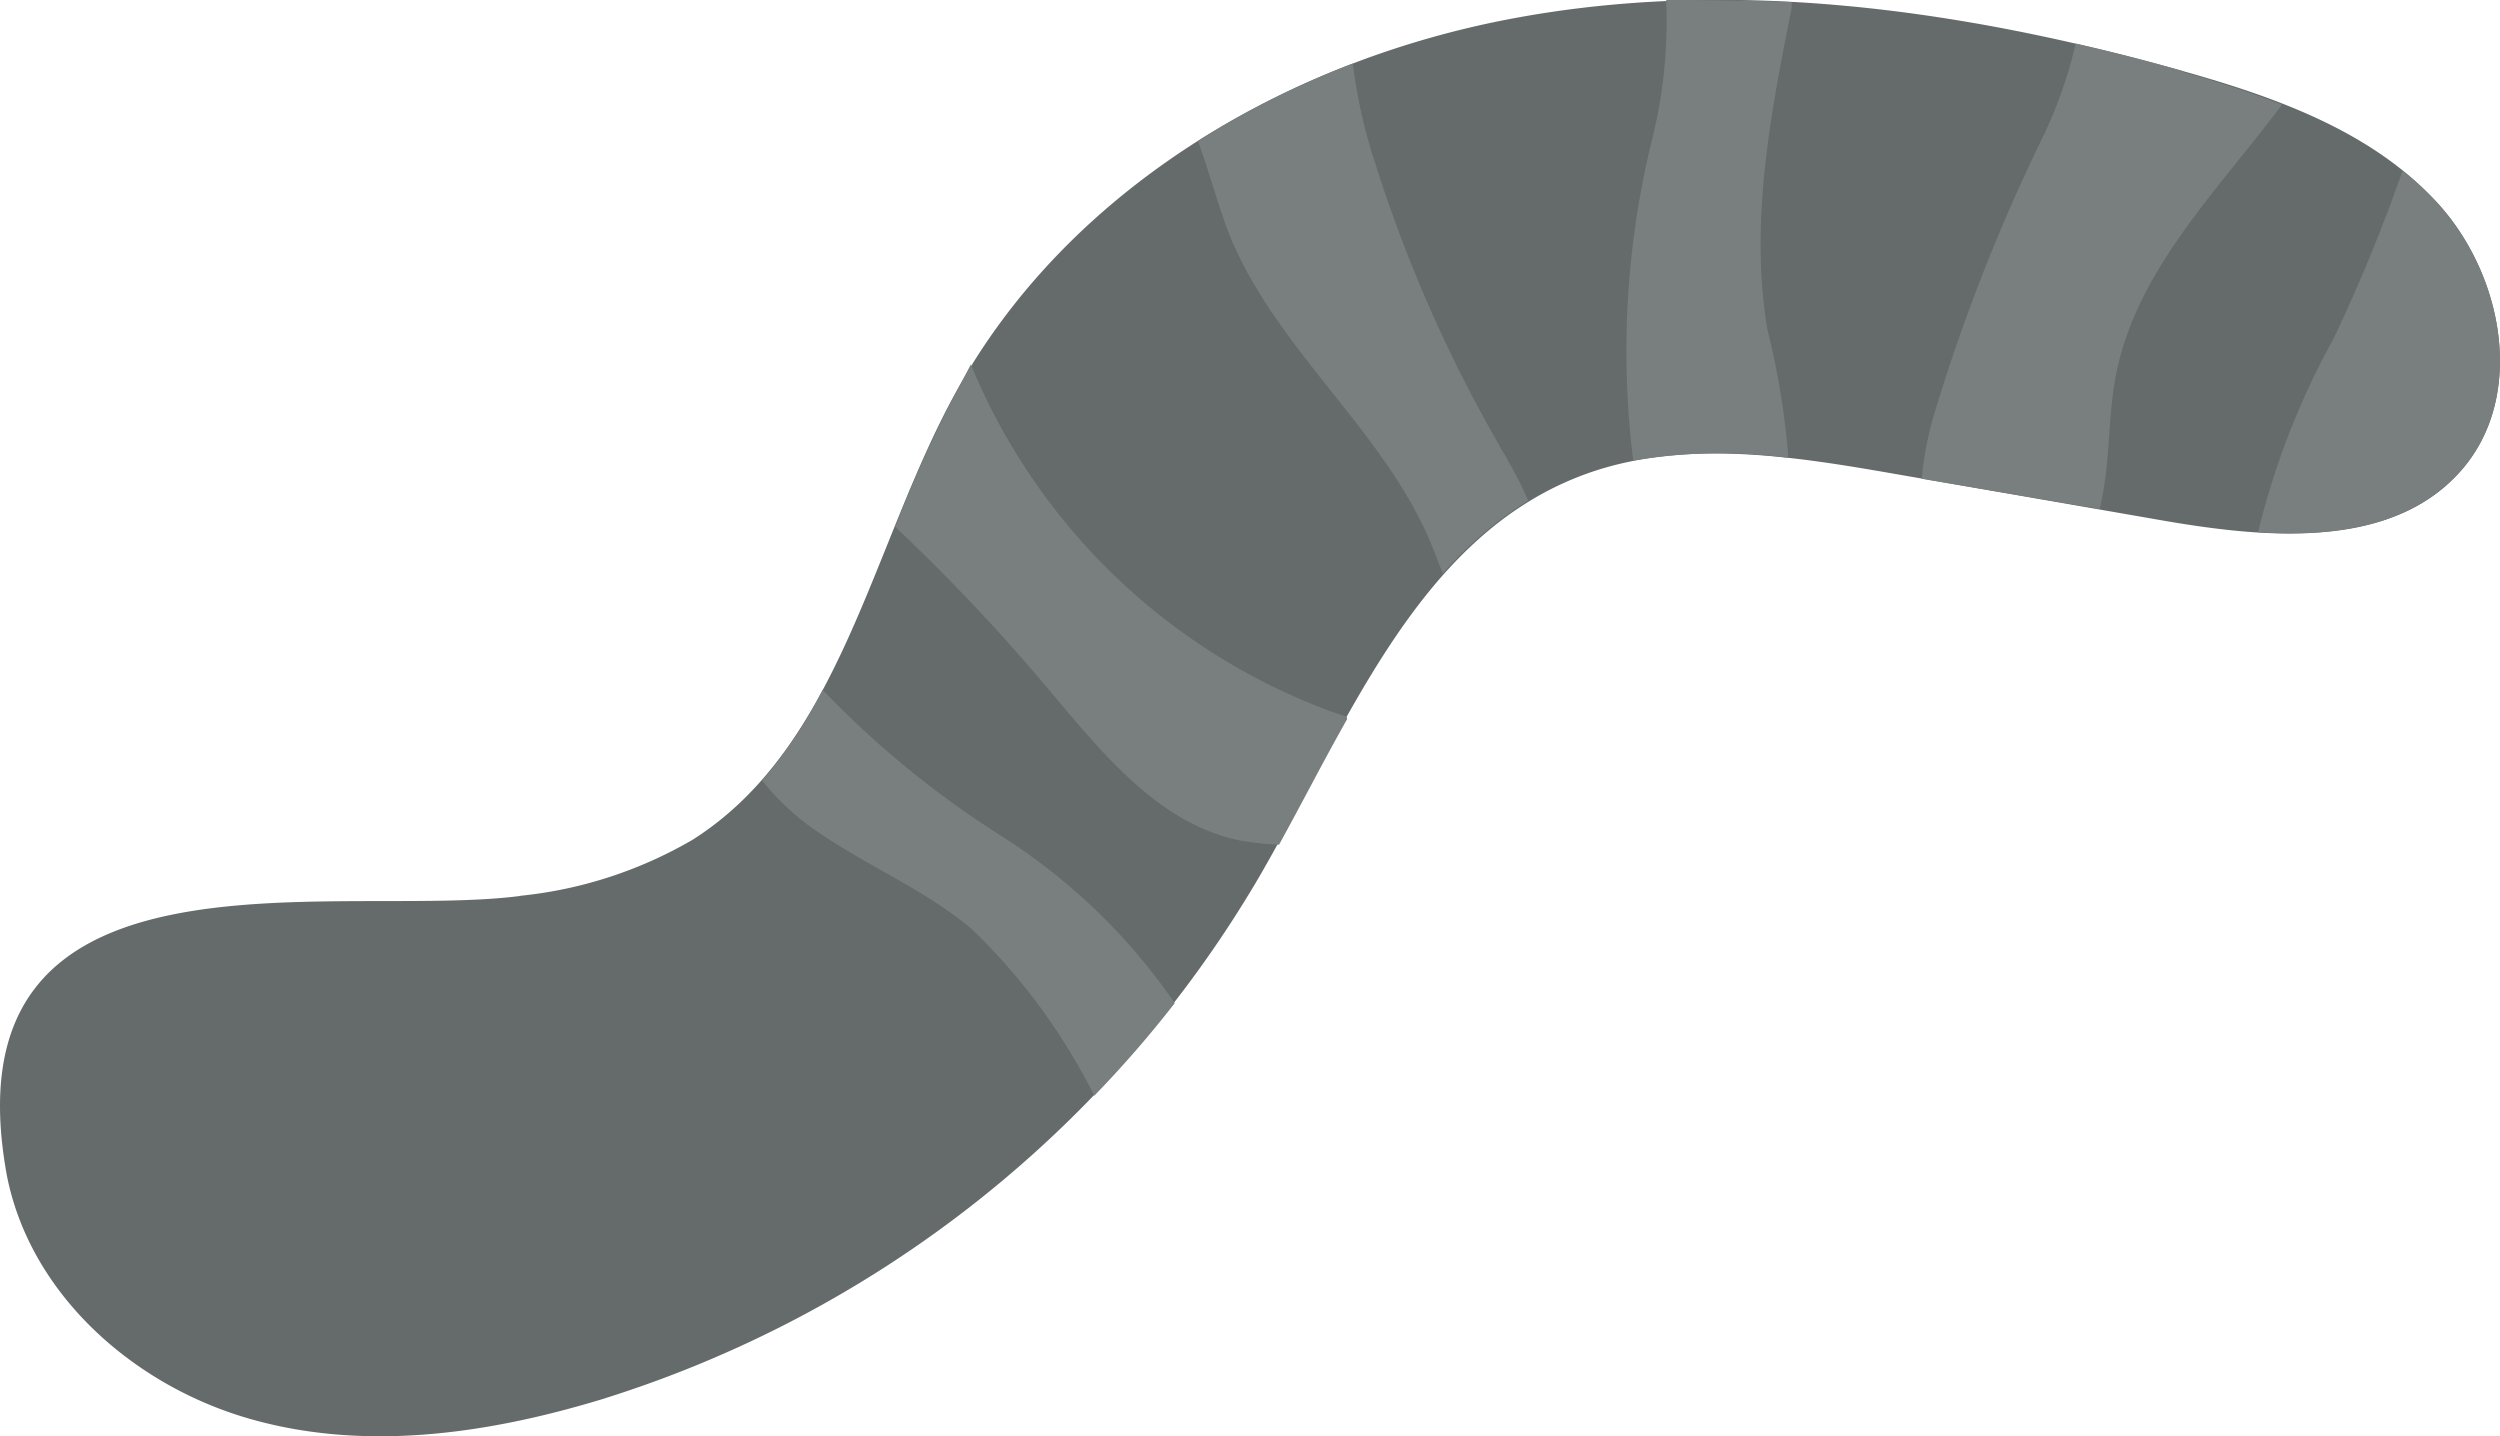 <svg xmlns="http://www.w3.org/2000/svg" viewBox="0 0 82.66 47.48"><g id="Layer_2" data-name="Layer 2"><g id="Group_4443" data-name="Group 4443"><path id="Path_11790" data-name="Path 11790" d="M17.19,29.62a14.13,14.13,0,0,0,5.72-1.86c4.9-3.12,5.89-9.71,8.7-14.8C35.25,6.35,42.35,2.11,49.76.66S64.87.3,72.14,2.34c3.1.87,6.29,2,8.46,4.38s2.91,6.35.81,8.8c-2.29,2.66-6.44,2.29-9.9,1.69l-8.85-1.54c-3.5-.61-7.21-1.2-10.51.11C46.79,17.91,44.53,24,41.63,29A38.43,38.43,0,0,1,19.82,46.29C16,47.44,11.94,48,8.15,46.88S1,42.77.23,38.88c-2.11-11.47,10.86-8.45,17-9.26" style="fill:#656a6b"/><path id="Path_11817" data-name="Path 11817" d="M59.32.07Q57.21,0,55.09,0a16.18,16.18,0,0,1-.5,4.75A29.33,29.33,0,0,0,54,15.23a17,17,0,0,1,5.13-.09,25.21,25.21,0,0,0-.69-4.23c-.6-3.53.1-7.14.8-10.65l0-.19" style="fill:#797f7f"/><path id="Path_11818" data-name="Path 11818" d="M72.14,2.34q-1.74-.5-3.51-.9a14.66,14.66,0,0,1-1.11,3.14,61.13,61.13,0,0,0-3.61,9.25,11.08,11.08,0,0,0-.37,2l5.88,1c.36-1.42.26-2.92.53-4.37.66-3.51,3.36-6.13,5.5-9a34.81,34.81,0,0,0-3.32-1.09" style="fill:#797f7f"/><path id="Path_11819" data-name="Path 11819" d="M80.6,6.72a10.75,10.75,0,0,0-1.16-1.08,55.19,55.19,0,0,1-2.29,5.57,25.77,25.77,0,0,0-2.49,6.39c2.58.16,5.13-.2,6.75-2.09,2.1-2.44,1.36-6.41-.81-8.79" style="fill:#797f7f"/><path id="Path_11820" data-name="Path 11820" d="M38.83,33.15a19.91,19.91,0,0,0-5.77-5.54,31.43,31.43,0,0,1-5.86-4.8,15.43,15.43,0,0,1-2,3,8.41,8.41,0,0,0,1.48,1.44c1.73,1.28,3.8,2.08,5.44,3.46a20,20,0,0,1,4.06,5.52,36.9,36.9,0,0,0,2.66-3.06" style="fill:#797f7f"/><path id="Path_11821" data-name="Path 11821" d="M49.61,14.79a47.08,47.08,0,0,1-4.13-9.36,17.26,17.26,0,0,1-.75-3.33,28.81,28.81,0,0,0-5.12,2.56c.36,1,.65,2.07,1,3,1.54,3.93,5.32,6.67,6.82,10.6.09.23.18.47.28.7a12.73,12.73,0,0,1,2.82-2.41,15.12,15.12,0,0,0-.94-1.78" style="fill:#797f7f"/><path id="Path_11822" data-name="Path 11822" d="M44.53,23.7,44,23.52a20.58,20.58,0,0,1-11.9-11.47L31.6,13a41.87,41.87,0,0,0-2,4.42,64,64,0,0,1,5.06,5.36c1.76,2.09,3.62,4.43,6.29,5a10,10,0,0,0,1.34.15c.75-1.36,1.47-2.77,2.25-4.15" style="fill:#797f7f"/></g></g></svg>